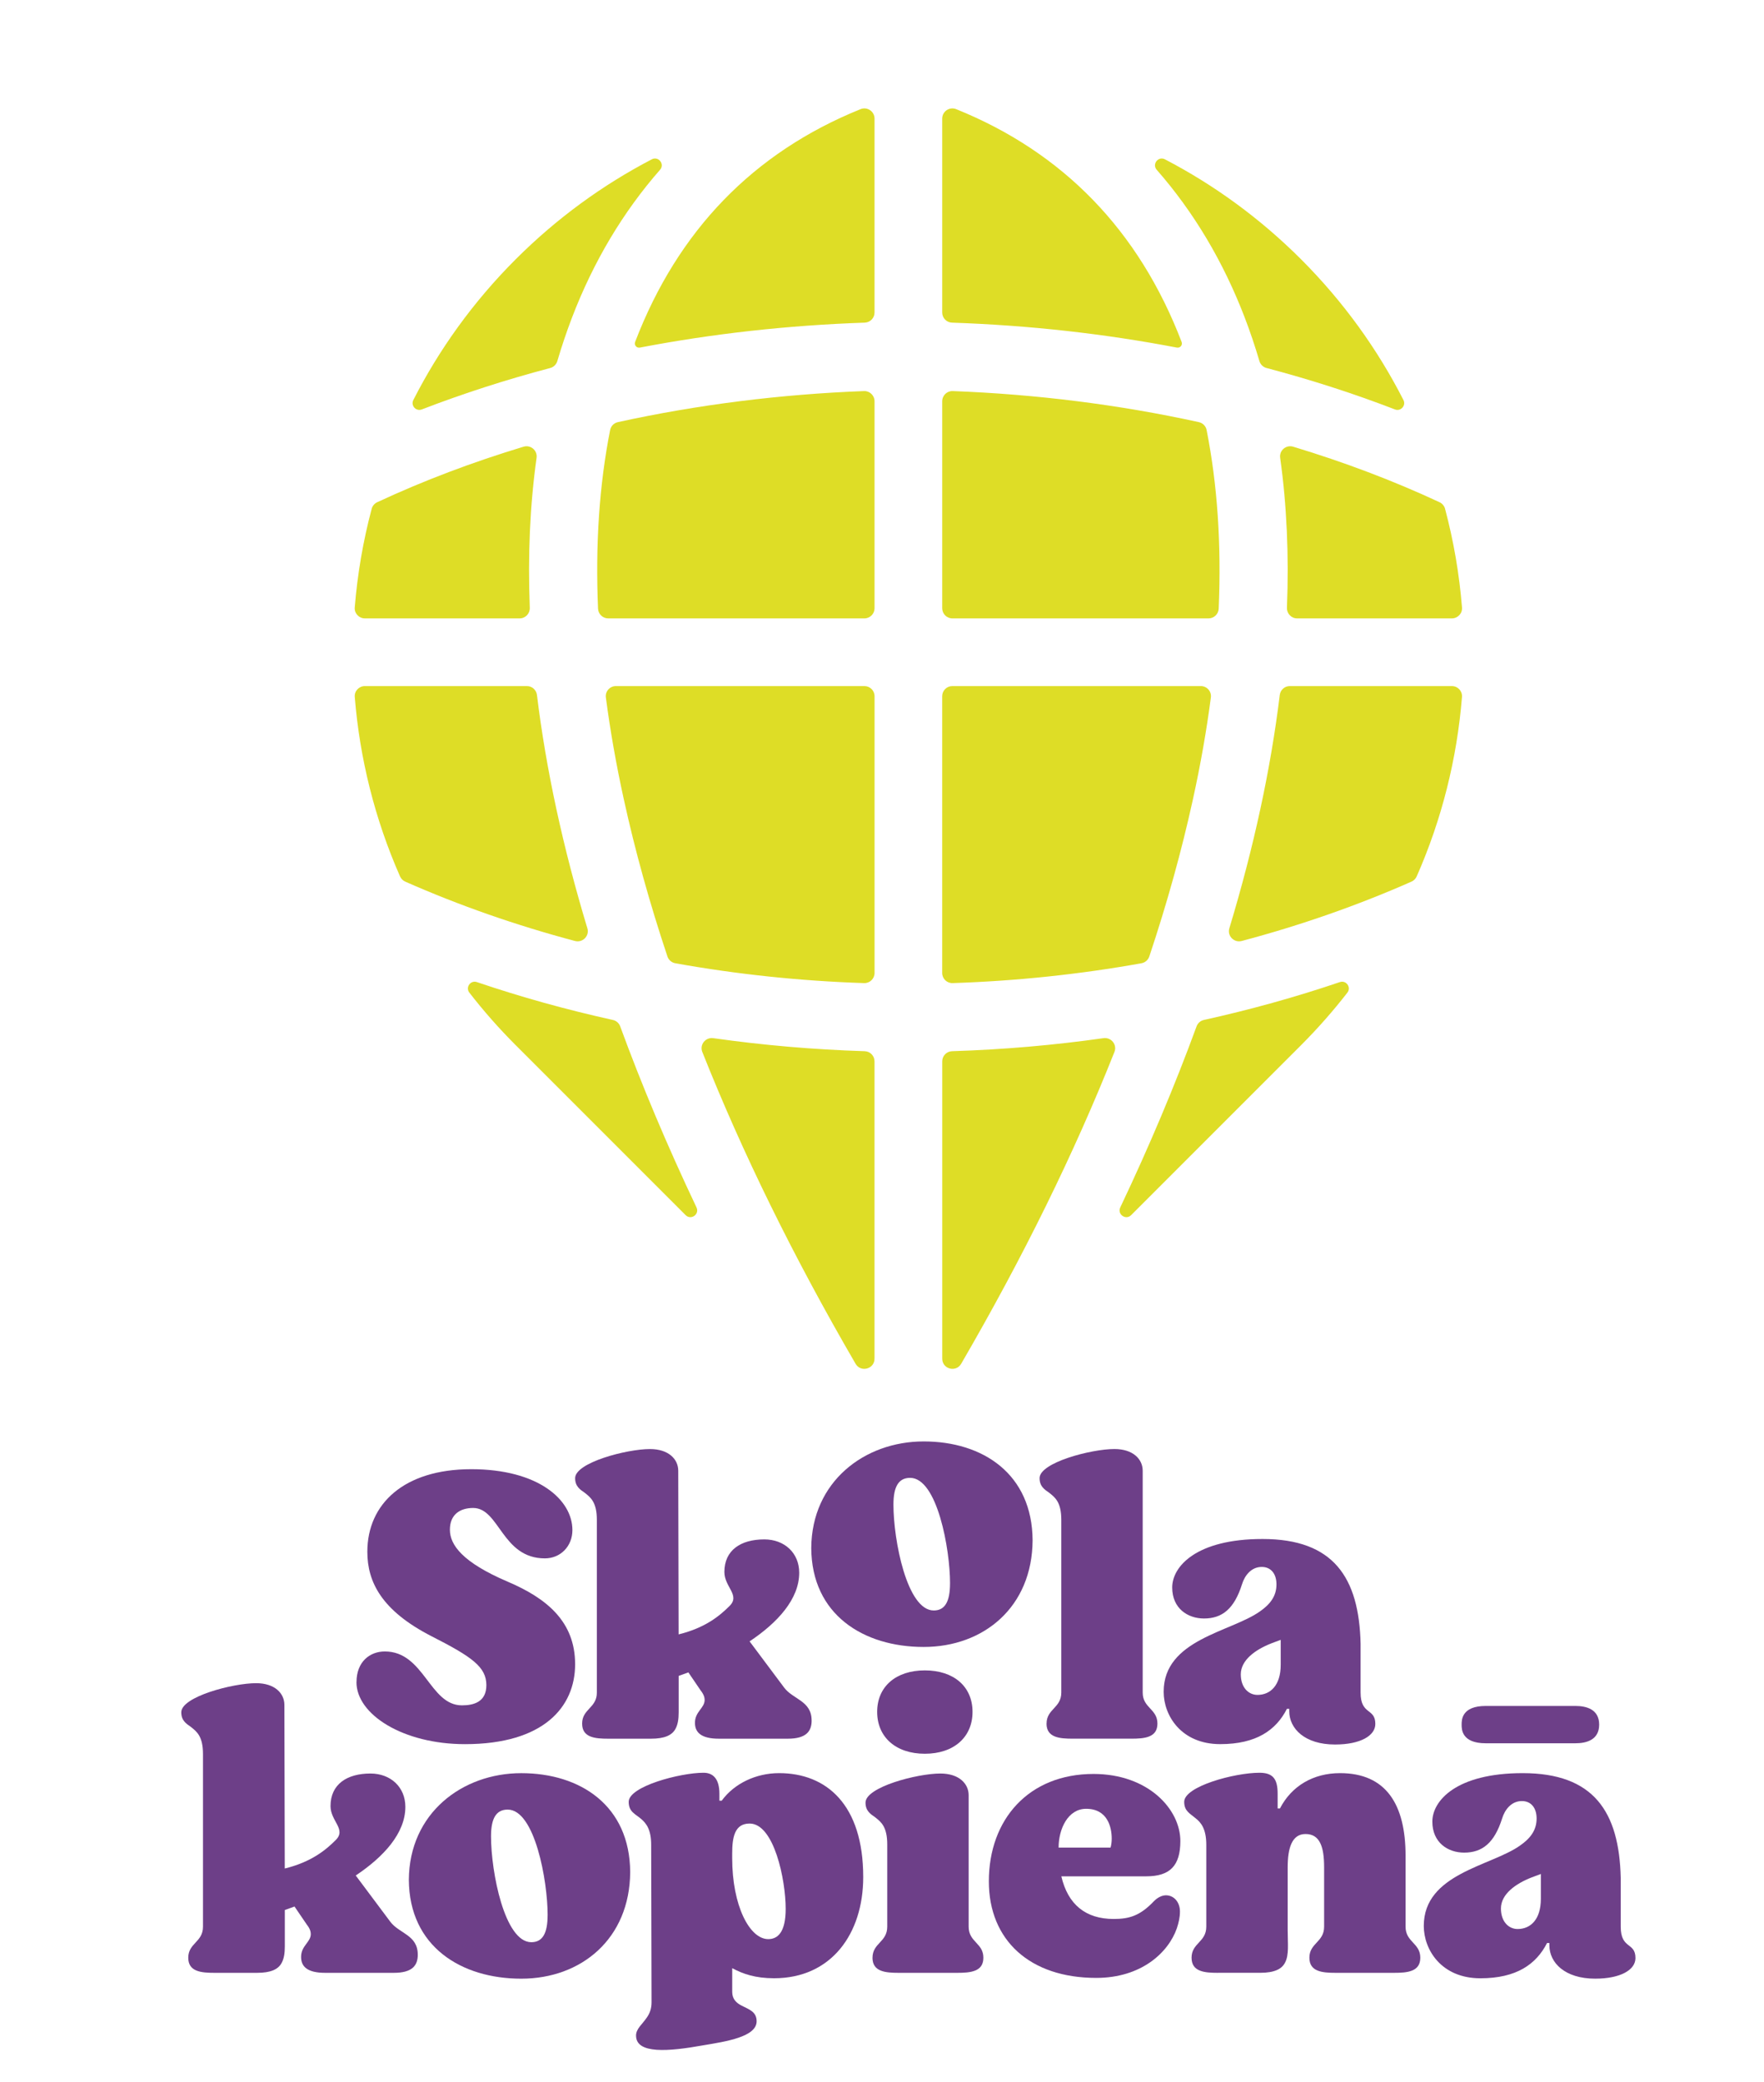 <?xml version="1.0" encoding="UTF-8"?>
<svg id="Layer_1" xmlns="http://www.w3.org/2000/svg" version="1.1" viewBox="0 0 697.02 822.53">
  <!-- Generator: Adobe Illustrator 29.3.1, SVG Export Plug-In . SVG Version: 2.1.0 Build 151)  -->
  <defs>
    <style>
      .st0 {
        fill: #6d3f88;
      }

      .st1 {
        fill: #dedd26;
      }
    </style>
  </defs>
  <path class="st0" d="M587.06,688.67c-9.52,0-9.52-5.54-9.52-7.37s0-7.37,9.52-7.37h35.46c4.27,0,9.37,1.28,9.37,7.37s-5.1,7.37-9.37,7.37h-35.46Z"/>
  <path class="st0" d="M140.87,664.5c0-8.12,5.36-12.1,11.18-12.1,15.62,0,17.62,21.29,30.48,21.29,4.75,0,9.65-1.38,9.65-7.97,0-7.2-5.67-11.18-21.6-19.3-19.76-10.11-25.43-21.45-25.43-33.39,0-18.99,14.55-32.63,41.05-32.63s39.98,12.1,39.98,24.05c0,6.43-4.75,11.18-10.88,11.18-17,0-17.92-19.91-28.34-19.91-5.21,0-9.19,2.6-9.19,8.58s4.9,12.87,22.83,20.53c15.47,6.59,26.65,15.78,26.65,32.63s-12.41,31.56-43.51,31.56c-24.36,0-42.89-11.64-42.89-24.51"/>
  <path class="st0" d="M320.71,679.67c0,4.29-2.15,7.2-9.5,7.2h-27.11c-7.2,0-9.5-2.6-9.5-6.28,0-4.44,3.83-5.82,3.83-9.04,0-.92-.31-2.14-1.53-3.68l-4.9-7.2-3.83,1.38v14.4c0,2.6-.31,4.9-1.38,6.74-1.38,2.3-4.14,3.68-9.65,3.68h-16.7c-5.36,0-10.42-.46-10.42-5.97,0-5.82,5.82-6.13,5.82-12.26v-68.17c0-7.05-2.45-8.89-4.75-10.72-1.99-1.38-3.83-2.6-3.83-5.82,0-6.13,20.37-11.49,29.56-11.49,7.35,0,11.18,3.98,11.18,8.58l.15,64.64c10.57-2.6,16.24-7.35,20.07-11.18,4.44-4.29-1.99-7.51-1.99-13.48,0-8.58,6.43-12.87,15.78-12.87,7.96,0,13.79,5.36,13.79,13.17,0,10.42-8.58,19.76-19.61,27.11l13.63,18.23c3.52,4.75,10.88,5.21,10.88,13.02"/>
  <path class="st0" d="M320.56,611.55c.15-26.19,20.99-42.12,44.42-42.12s42.89,12.87,43.04,39.06c-.15,26.35-19.3,42.13-43.04,42.13s-44.27-12.71-44.42-39.06M375.4,625.49c0-13.48-5.05-41.67-15.78-41.67-4.6,0-6.59,3.52-6.59,10.57,0,14.09,5.36,41.82,15.93,41.82,4.44,0,6.43-3.52,6.43-10.72"/>
  <path class="st0" d="M413.54,680.89c0-5.82,5.82-6.13,5.82-12.26v-68.17c0-7.05-2.45-8.89-4.75-10.72-1.99-1.38-3.83-2.6-3.83-5.82,0-6.13,20.37-11.49,29.56-11.49,7.35,0,11.18,3.98,11.18,8.58v87.62c0,6.13,5.82,6.43,5.82,12.26,0,5.52-5.06,5.97-10.42,5.97h-22.98c-5.36,0-10.42-.46-10.42-5.97"/>
  <path class="st0" d="M459.8,668.33c0-20.68,26.5-23.59,37.99-31.71,3.98-2.76,6.59-5.97,6.59-10.72,0-4.14-2.14-6.89-5.82-6.89-4.14,0-6.74,3.37-7.81,6.89-3.06,9.65-7.81,13.48-15.01,13.48-6.43,0-12.56-3.98-12.56-12.26s9.5-19.15,35.69-19.15c28.03,0,38.14,15.17,38.75,41.36v19.3c0,9.04,5.82,5.98,5.82,12.41,0,4.6-5.82,8.12-15.93,8.12-11.95,0-18.08-6.28-18.08-13.17v-.92h-.92c-4.29,8.42-12.1,13.94-26.35,13.94-15.47,0-22.36-11.34-22.36-20.68M506.06,657.61v-9.8l-3.68,1.38c-6.28,2.45-12.1,6.59-12.1,12.25,0,5.21,3.06,8.12,6.59,8.12,5.05,0,9.19-3.68,9.19-11.95"/>
  <path class="st0" d="M165.08,772.16c0,4.29-2.14,7.2-9.5,7.2h-27.11c-7.2,0-9.5-2.6-9.5-6.28,0-4.44,3.83-5.82,3.83-9.04,0-.92-.31-2.14-1.53-3.68l-4.9-7.2-3.83,1.38v14.4c0,2.6-.31,4.9-1.38,6.74-1.38,2.3-4.14,3.68-9.65,3.68h-16.7c-5.36,0-10.42-.46-10.42-5.97,0-5.82,5.82-6.13,5.82-12.26v-68.17c0-7.05-2.45-8.88-4.75-10.72-1.99-1.38-3.83-2.6-3.83-5.82,0-6.13,20.37-11.49,29.56-11.49,7.35,0,11.18,3.98,11.18,8.58l.15,64.64c10.57-2.6,16.24-7.35,20.07-11.18,4.44-4.29-1.99-7.51-1.99-13.48,0-8.58,6.43-12.87,15.78-12.87,7.97,0,13.79,5.36,13.79,13.17,0,10.42-8.58,19.76-19.61,27.11l13.63,18.23c3.52,4.75,10.88,5.21,10.88,13.02"/>
  <path class="st0" d="M161.55,742.6c.15-26.19,20.99-42.12,44.42-42.12s42.89,12.87,43.04,39.06c-.15,26.35-19.3,42.13-43.04,42.13s-44.27-12.71-44.42-39.06M216.39,756.54c0-13.48-5.05-41.67-15.78-41.67-4.6,0-6.59,3.52-6.59,10.57,0,14.09,5.36,41.82,15.93,41.82,4.44,0,6.43-3.52,6.43-10.72"/>
  <path class="st0" d="M251.32,804.18c0-2.76,2.45-4.44,4.29-7.2,1.07-1.53,1.84-3.37,1.84-5.98l-.15-62.19c0-5.97-1.84-8.43-3.98-10.26-2.3-1.99-4.9-2.76-4.9-6.74,0-6.13,20.37-11.49,29.56-11.49,3.83,0,6.28,2.45,6.28,8.27v2.76h.92c4.9-6.74,13.48-10.88,22.67-10.88,18.69,0,33.24,12.41,33.24,41.05,0,22.36-12.56,39.98-35.23,39.98-7.35,0-12.26-1.68-16.54-3.98v9.34c0,2.91,1.68,4.44,3.83,5.51,3.06,1.53,5.82,2.45,5.82,6.13,0,6.13-11.95,7.97-21.14,9.5-13.63,2.45-26.5,3.52-26.5-3.83M310.45,754.08c0-11.49-4.59-33.7-14.25-33.7-5.97,0-6.89,5.51-6.89,11.95v1.69c0,18.84,6.89,32.02,14.25,32.02,3.68,0,6.89-2.61,6.89-11.95"/>
  <path class="st0" d="M344.76,773.39c0-5.82,5.82-6.13,5.82-12.26v-32.48c0-7.05-2.45-8.89-4.75-10.72-1.99-1.38-3.83-2.6-3.83-5.82,0-6.13,20.37-11.49,29.57-11.49,7.35,0,11.18,3.98,11.18,8.58v51.93c0,6.13,5.82,6.43,5.82,12.26,0,5.51-5.05,5.97-10.42,5.97h-22.98c-5.36,0-10.42-.46-10.42-5.97M346.6,676.27c0-9.96,7.35-16.39,18.84-16.39s18.84,6.43,18.84,16.39-7.35,16.54-18.84,16.54-18.84-6.59-18.84-16.54"/>
  <path class="st0" d="M466.24,755.16c0,2.15-.46,4.29-1.22,6.59-3.37,9.65-14.09,19.61-31.86,19.61-26.2,0-42.43-14.86-42.43-38.14,0-24.51,15.78-42.43,41.36-42.43,21.6,0,34.31,13.94,34.31,26.5,0,9.8-4.14,13.94-13.48,13.94h-33.55c2.6,11.18,9.65,16.85,20.68,16.85,6.13,0,10.42-1.23,15.93-7.05,1.53-1.53,3.22-2.3,4.75-2.3,3.06,0,5.51,2.6,5.51,6.43M418.29,729.88h20.53c.31-1.07.46-2.3.46-3.52,0-4.6-1.68-11.8-10.11-11.8-7.2,0-10.88,7.97-10.88,15.32"/>
  <path class="st0" d="M481.25,779.36c-5.36,0-10.42-.46-10.42-5.97,0-5.82,5.82-6.13,5.82-12.26v-32.32c0-6.43-2.14-8.89-4.29-10.57-2.15-1.84-4.44-2.76-4.44-6.43,0-6.13,19.91-11.49,29.72-11.49,5.36,0,7.2,2.45,7.2,8.27v5.82h.92c4.6-8.89,13.17-13.94,23.74-13.94,18.23,0,25.89,12.41,25.89,32.63v28.03c0,6.13,5.82,6.43,5.82,12.26,0,5.51-5.05,5.97-10.42,5.97h-22.98c-5.36,0-10.42-.46-10.42-5.97,0-5.82,5.82-6.13,5.82-12.26v-23.44c0-8.12-1.68-13.17-7.35-13.17-5.36,0-7.05,5.51-7.05,13.17v24.97c0,5.05.61,9.65-1.07,12.71-1.23,2.45-4.14,3.98-9.8,3.98h-16.7Z"/>
  <path class="st0" d="M562.59,760.82c0-20.68,26.5-23.59,37.99-31.71,3.98-2.76,6.59-5.97,6.59-10.72,0-4.14-2.14-6.89-5.82-6.89-4.14,0-6.74,3.37-7.81,6.89-3.06,9.65-7.81,13.48-15.01,13.48-6.43,0-12.56-3.98-12.56-12.25s9.5-19.15,35.69-19.15c28.03,0,38.14,15.17,38.75,41.36v19.3c0,9.04,5.82,5.97,5.82,12.41,0,4.6-5.82,8.12-15.93,8.12-11.95,0-18.08-6.28-18.08-13.17v-.92h-.92c-4.29,8.42-12.1,13.94-26.35,13.94-15.47,0-22.36-11.34-22.36-20.68M608.85,750.1v-9.8l-3.68,1.38c-6.28,2.45-12.1,6.59-12.1,12.25,0,5.21,3.06,8.12,6.59,8.12,5.05,0,9.19-3.68,9.19-11.95"/>
  <path class="st1" d="M208.2,271.03h-64.02c-2.33,0-4.19,1.97-4,4.29,1.95,24.26,7.91,48.25,17.89,70.9.41.92,1.15,1.67,2.07,2.07,21.48,9.48,43.94,17.3,67.05,23.44,3.04.81,5.81-2.01,4.9-5.01-9.67-32.02-16.34-62.85-19.92-92.17-.25-2.01-1.94-3.52-3.97-3.52"/>
  <path class="st1" d="M146.86,201.02c-3.41,12.8-5.63,25.85-6.69,38.98-.19,2.32,1.68,4.29,4,4.29h61.17c2.28,0,4.09-1.91,4-4.19-.81-20.71.06-40.51,2.68-59.26.4-2.9-2.34-5.22-5.15-4.37-20.09,6.07-39.47,13.38-57.82,21.93-1.08.5-1.89,1.47-2.2,2.62"/>
  <path class="st1" d="M252.82,137.32c28.64-5.49,58.41-8.82,88.86-9.86,2.16-.07,3.88-1.84,3.88-4V46.85c0-2.84-2.89-4.79-5.52-3.73-42.3,17.09-72.23,47.96-89.08,91.97-.47,1.22.58,2.47,1.86,2.22"/>
  <path class="st1" d="M341.55,271.03h-98.17c-2.42,0-4.3,2.12-3.98,4.51,1.72,13.09,4.08,26.53,7.1,40.27,4.44,20.26,10.19,40.95,17.22,62.02.47,1.4,1.66,2.44,3.11,2.7,24.52,4.4,49.51,7.01,74.6,7.84,2.28.08,4.14-1.74,4.14-4.02v-109.31c0-2.21-1.8-4.01-4.01-4.01"/>
  <path class="st1" d="M240.32,244.29h101.23c2.22,0,4.01-1.8,4.01-4.01v-81.77c0-2.27-1.89-4.11-4.16-4.02-32.86,1.25-65.64,5.34-97.24,12.27-1.56.34-2.78,1.57-3.08,3.14-4.27,21.59-5.86,45.26-4.77,70.56.09,2.14,1.87,3.83,4.01,3.83"/>
  <path class="st1" d="M242.17,402.93c-18.36-4.05-36.32-9.05-53.74-14.96-2.5-.85-4.59,2.07-2.98,4.15,5.58,7.2,11.68,14.13,18.29,20.74l67.17,67.17c2.13,2.13,5.59-.33,4.3-3.05-11.53-24.28-21.59-48.17-30.15-71.53-.47-1.28-1.55-2.22-2.89-2.52"/>
  <path class="st1" d="M217.4,145.39c1.35-.36,2.42-1.4,2.82-2.74,1.72-5.84,3.64-11.54,5.77-17.11,8.52-22.26,20.22-41.82,34.81-58.46,1.96-2.23-.62-5.51-3.25-4.14-19.37,10.09-37.55,23.26-53.81,39.52h0c-16.75,16.75-30.22,35.54-40.42,55.57-1.11,2.18,1.06,4.59,3.34,3.72,16.3-6.28,33.26-11.75,50.75-16.37"/>
  <path class="st1" d="M341.67,415.27c-20.18-.63-40.18-2.36-59.84-5.15-3.05-.43-5.46,2.57-4.33,5.43,15.85,39.92,36.08,81.08,60.57,123.21,2.06,3.54,7.48,2.07,7.48-2.02v-117.47c0-2.17-1.72-3.93-3.89-4"/>
  <path class="st1" d="M509.66,271.03h64.02c2.33,0,4.19,1.97,4,4.29-1.95,24.26-7.91,48.25-17.89,70.9-.41.92-1.15,1.67-2.08,2.07-21.48,9.48-43.94,17.3-67.05,23.44-3.04.81-5.81-2.01-4.9-5.01,9.68-32.02,16.34-62.85,19.92-92.17.25-2.01,1.94-3.52,3.97-3.52"/>
  <path class="st1" d="M571,201.02c3.41,12.8,5.63,25.85,6.69,38.98.19,2.32-1.68,4.29-4,4.29h-61.17c-2.28,0-4.09-1.91-4-4.19.81-20.71-.06-40.51-2.68-59.26-.4-2.9,2.34-5.22,5.15-4.37,20.09,6.07,39.47,13.38,57.82,21.93,1.08.5,1.89,1.47,2.2,2.62"/>
  <path class="st1" d="M465.04,137.32c-28.64-5.49-58.41-8.82-88.86-9.86-2.16-.07-3.88-1.84-3.88-4V46.85c0-2.84,2.89-4.79,5.52-3.73,42.3,17.09,72.23,47.96,89.08,91.97.47,1.22-.58,2.47-1.86,2.22"/>
  <path class="st1" d="M376.31,271.03h98.17c2.42,0,4.3,2.12,3.98,4.51-1.72,13.09-4.08,26.53-7.1,40.27-4.44,20.26-10.19,40.95-17.22,62.02-.47,1.4-1.66,2.44-3.11,2.7-24.52,4.4-49.51,7.01-74.6,7.84-2.28.08-4.14-1.74-4.14-4.02v-109.31c0-2.21,1.8-4.01,4.01-4.01"/>
  <path class="st1" d="M477.54,244.29h-101.23c-2.22,0-4.01-1.8-4.01-4.01v-81.77c0-2.27,1.89-4.11,4.16-4.02,32.86,1.25,65.64,5.34,97.24,12.27,1.56.34,2.78,1.57,3.08,3.14,4.27,21.59,5.86,45.26,4.77,70.56-.09,2.14-1.87,3.83-4.01,3.83"/>
  <path class="st1" d="M475.69,402.93c18.36-4.05,36.32-9.05,53.74-14.96,2.5-.85,4.59,2.07,2.98,4.15-5.59,7.2-11.68,14.13-18.28,20.74l-67.17,67.17c-2.13,2.13-5.59-.33-4.3-3.05,11.53-24.28,21.59-48.17,30.15-71.53.47-1.28,1.55-2.22,2.89-2.52"/>
  <path class="st1" d="M500.46,145.39c-1.35-.36-2.42-1.4-2.82-2.74-1.72-5.84-3.64-11.54-5.77-17.11-8.52-22.26-20.22-41.82-34.81-58.46-1.96-2.23.61-5.51,3.25-4.14,19.37,10.09,37.55,23.26,53.81,39.52h0c16.75,16.75,30.22,35.54,40.43,55.57,1.11,2.18-1.06,4.59-3.34,3.72-16.3-6.28-33.26-11.75-50.75-16.37"/>
  <path class="st1" d="M376.19,415.27c20.18-.63,40.18-2.36,59.84-5.15,3.05-.43,5.46,2.57,4.33,5.43-15.85,39.92-36.08,81.08-60.57,123.21-2.06,3.54-7.48,2.07-7.48-2.02v-117.47c0-2.17,1.72-3.93,3.89-4"/>
</svg>